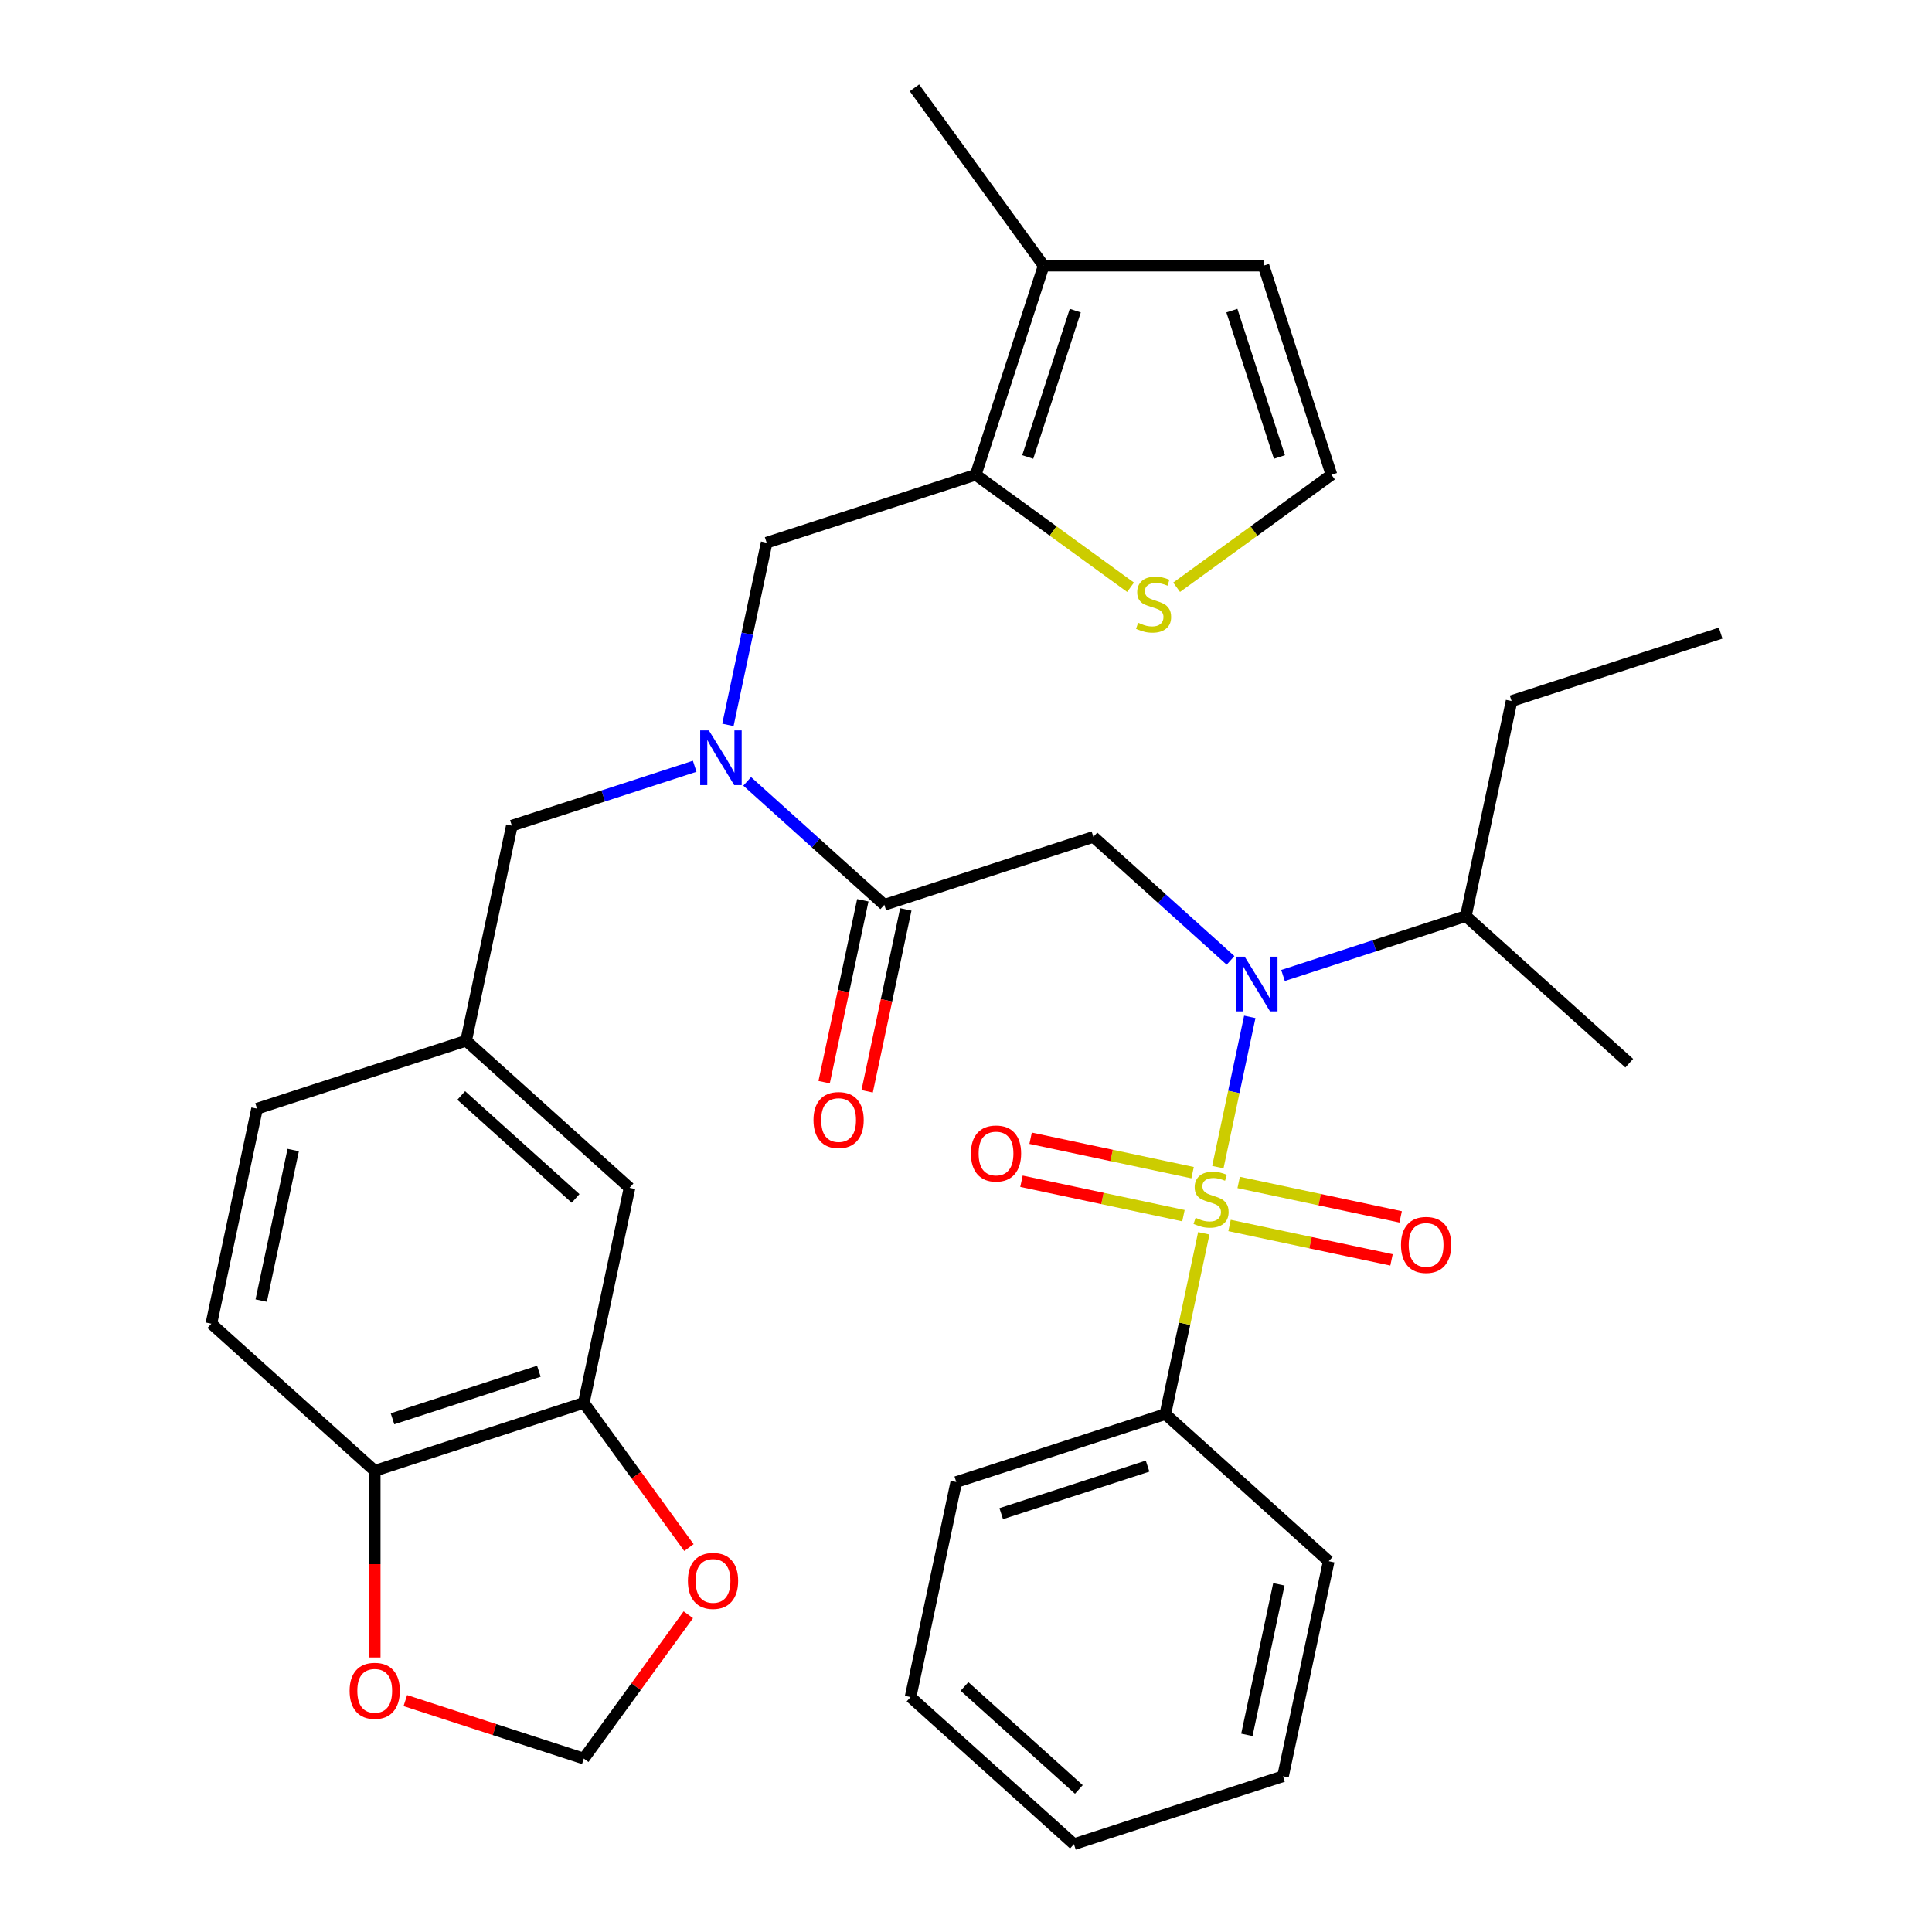 <?xml version='1.0' encoding='iso-8859-1'?>
<svg version='1.1' baseProfile='full'
              xmlns='http://www.w3.org/2000/svg'
                      xmlns:rdkit='http://www.rdkit.org/xml'
                      xmlns:xlink='http://www.w3.org/1999/xlink'
                  xml:space='preserve'
width='1000px' height='1000px' viewBox='0 0 1000 1000'>
<!-- END OF HEADER -->
<rect style='opacity:1.0;fill:#FFFFFF;stroke:none' width='1000' height='1000' x='0' y='0'> </rect>
<path class='bond-0' d='M 603.187,731.935 L 494.965,767.099' style='fill:none;fill-rule:evenodd;stroke:#000000;stroke-width:6px;stroke-linecap:butt;stroke-linejoin:miter;stroke-opacity:1' />
<path class='bond-0' d='M 593.986,758.854 L 518.231,783.469' style='fill:none;fill-rule:evenodd;stroke:#000000;stroke-width:6px;stroke-linecap:butt;stroke-linejoin:miter;stroke-opacity:1' />
<path class='bond-1' d='M 603.187,731.935 L 687.751,808.077' style='fill:none;fill-rule:evenodd;stroke:#000000;stroke-width:6px;stroke-linecap:butt;stroke-linejoin:miter;stroke-opacity:1' />
<path class='bond-2' d='M 603.187,731.935 L 613.133,685.145' style='fill:none;fill-rule:evenodd;stroke:#000000;stroke-width:6px;stroke-linecap:butt;stroke-linejoin:miter;stroke-opacity:1' />
<path class='bond-2' d='M 613.133,685.145 L 623.078,638.355' style='fill:none;fill-rule:evenodd;stroke:#CCCC00;stroke-width:6px;stroke-linecap:butt;stroke-linejoin:miter;stroke-opacity:1' />
<path class='bond-3' d='M 636.92,497.093 L 601.43,465.138' style='fill:none;fill-rule:evenodd;stroke:#0000FF;stroke-width:6px;stroke-linecap:butt;stroke-linejoin:miter;stroke-opacity:1' />
<path class='bond-3' d='M 601.43,465.138 L 565.941,433.183' style='fill:none;fill-rule:evenodd;stroke:#000000;stroke-width:6px;stroke-linecap:butt;stroke-linejoin:miter;stroke-opacity:1' />
<path class='bond-4' d='M 646.89,526.33 L 638.625,565.215' style='fill:none;fill-rule:evenodd;stroke:#0000FF;stroke-width:6px;stroke-linecap:butt;stroke-linejoin:miter;stroke-opacity:1' />
<path class='bond-4' d='M 638.625,565.215 L 630.359,604.1' style='fill:none;fill-rule:evenodd;stroke:#CCCC00;stroke-width:6px;stroke-linecap:butt;stroke-linejoin:miter;stroke-opacity:1' />
<path class='bond-5' d='M 664.089,504.911 L 711.408,489.536' style='fill:none;fill-rule:evenodd;stroke:#0000FF;stroke-width:6px;stroke-linecap:butt;stroke-linejoin:miter;stroke-opacity:1' />
<path class='bond-5' d='M 711.408,489.536 L 758.727,474.161' style='fill:none;fill-rule:evenodd;stroke:#000000;stroke-width:6px;stroke-linecap:butt;stroke-linejoin:miter;stroke-opacity:1' />
<path class='bond-6' d='M 617.287,606.965 L 575.367,598.054' style='fill:none;fill-rule:evenodd;stroke:#CCCC00;stroke-width:6px;stroke-linecap:butt;stroke-linejoin:miter;stroke-opacity:1' />
<path class='bond-6' d='M 575.367,598.054 L 533.446,589.144' style='fill:none;fill-rule:evenodd;stroke:#FF0000;stroke-width:6px;stroke-linecap:butt;stroke-linejoin:miter;stroke-opacity:1' />
<path class='bond-6' d='M 612.555,629.226 L 570.635,620.315' style='fill:none;fill-rule:evenodd;stroke:#CCCC00;stroke-width:6px;stroke-linecap:butt;stroke-linejoin:miter;stroke-opacity:1' />
<path class='bond-6' d='M 570.635,620.315 L 528.715,611.405' style='fill:none;fill-rule:evenodd;stroke:#FF0000;stroke-width:6px;stroke-linecap:butt;stroke-linejoin:miter;stroke-opacity:1' />
<path class='bond-7' d='M 636.405,634.295 L 678.325,643.206' style='fill:none;fill-rule:evenodd;stroke:#CCCC00;stroke-width:6px;stroke-linecap:butt;stroke-linejoin:miter;stroke-opacity:1' />
<path class='bond-7' d='M 678.325,643.206 L 720.245,652.116' style='fill:none;fill-rule:evenodd;stroke:#FF0000;stroke-width:6px;stroke-linecap:butt;stroke-linejoin:miter;stroke-opacity:1' />
<path class='bond-7' d='M 641.136,612.034 L 683.057,620.945' style='fill:none;fill-rule:evenodd;stroke:#CCCC00;stroke-width:6px;stroke-linecap:butt;stroke-linejoin:miter;stroke-opacity:1' />
<path class='bond-7' d='M 683.057,620.945 L 724.977,629.855' style='fill:none;fill-rule:evenodd;stroke:#FF0000;stroke-width:6px;stroke-linecap:butt;stroke-linejoin:miter;stroke-opacity:1' />
<path class='bond-8' d='M 494.965,767.099 L 471.306,878.404' style='fill:none;fill-rule:evenodd;stroke:#000000;stroke-width:6px;stroke-linecap:butt;stroke-linejoin:miter;stroke-opacity:1' />
<path class='bond-9' d='M 687.751,808.077 L 664.092,919.382' style='fill:none;fill-rule:evenodd;stroke:#000000;stroke-width:6px;stroke-linecap:butt;stroke-linejoin:miter;stroke-opacity:1' />
<path class='bond-9' d='M 661.941,820.041 L 645.38,897.954' style='fill:none;fill-rule:evenodd;stroke:#000000;stroke-width:6px;stroke-linecap:butt;stroke-linejoin:miter;stroke-opacity:1' />
<path class='bond-10' d='M 758.727,474.161 L 843.291,550.303' style='fill:none;fill-rule:evenodd;stroke:#000000;stroke-width:6px;stroke-linecap:butt;stroke-linejoin:miter;stroke-opacity:1' />
<path class='bond-11' d='M 758.727,474.161 L 782.385,362.856' style='fill:none;fill-rule:evenodd;stroke:#000000;stroke-width:6px;stroke-linecap:butt;stroke-linejoin:miter;stroke-opacity:1' />
<path class='bond-12' d='M 446.588,465.981 L 436.583,513.051' style='fill:none;fill-rule:evenodd;stroke:#000000;stroke-width:6px;stroke-linecap:butt;stroke-linejoin:miter;stroke-opacity:1' />
<path class='bond-12' d='M 436.583,513.051 L 426.577,560.121' style='fill:none;fill-rule:evenodd;stroke:#FF0000;stroke-width:6px;stroke-linecap:butt;stroke-linejoin:miter;stroke-opacity:1' />
<path class='bond-12' d='M 468.849,470.713 L 458.844,517.783' style='fill:none;fill-rule:evenodd;stroke:#000000;stroke-width:6px;stroke-linecap:butt;stroke-linejoin:miter;stroke-opacity:1' />
<path class='bond-12' d='M 458.844,517.783 L 448.838,564.853' style='fill:none;fill-rule:evenodd;stroke:#FF0000;stroke-width:6px;stroke-linecap:butt;stroke-linejoin:miter;stroke-opacity:1' />
<path class='bond-13' d='M 457.718,468.347 L 565.941,433.183' style='fill:none;fill-rule:evenodd;stroke:#000000;stroke-width:6px;stroke-linecap:butt;stroke-linejoin:miter;stroke-opacity:1' />
<path class='bond-14' d='M 457.718,468.347 L 422.229,436.392' style='fill:none;fill-rule:evenodd;stroke:#000000;stroke-width:6px;stroke-linecap:butt;stroke-linejoin:miter;stroke-opacity:1' />
<path class='bond-14' d='M 422.229,436.392 L 386.739,404.437' style='fill:none;fill-rule:evenodd;stroke:#0000FF;stroke-width:6px;stroke-linecap:butt;stroke-linejoin:miter;stroke-opacity:1' />
<path class='bond-15' d='M 396.813,280.9 L 505.035,245.736' style='fill:none;fill-rule:evenodd;stroke:#000000;stroke-width:6px;stroke-linecap:butt;stroke-linejoin:miter;stroke-opacity:1' />
<path class='bond-16' d='M 396.813,280.9 L 386.791,328.05' style='fill:none;fill-rule:evenodd;stroke:#000000;stroke-width:6px;stroke-linecap:butt;stroke-linejoin:miter;stroke-opacity:1' />
<path class='bond-16' d='M 386.791,328.05 L 376.769,375.2' style='fill:none;fill-rule:evenodd;stroke:#0000FF;stroke-width:6px;stroke-linecap:butt;stroke-linejoin:miter;stroke-opacity:1' />
<path class='bond-17' d='M 359.57,396.619 L 312.251,411.994' style='fill:none;fill-rule:evenodd;stroke:#0000FF;stroke-width:6px;stroke-linecap:butt;stroke-linejoin:miter;stroke-opacity:1' />
<path class='bond-17' d='M 312.251,411.994 L 264.932,427.369' style='fill:none;fill-rule:evenodd;stroke:#000000;stroke-width:6px;stroke-linecap:butt;stroke-linejoin:miter;stroke-opacity:1' />
<path class='bond-18' d='M 264.932,427.369 L 241.273,538.674' style='fill:none;fill-rule:evenodd;stroke:#000000;stroke-width:6px;stroke-linecap:butt;stroke-linejoin:miter;stroke-opacity:1' />
<path class='bond-19' d='M 302.178,726.121 L 193.956,761.284' style='fill:none;fill-rule:evenodd;stroke:#000000;stroke-width:6px;stroke-linecap:butt;stroke-linejoin:miter;stroke-opacity:1' />
<path class='bond-19' d='M 278.912,709.751 L 203.157,734.365' style='fill:none;fill-rule:evenodd;stroke:#000000;stroke-width:6px;stroke-linecap:butt;stroke-linejoin:miter;stroke-opacity:1' />
<path class='bond-20' d='M 302.178,726.121 L 329.385,763.568' style='fill:none;fill-rule:evenodd;stroke:#000000;stroke-width:6px;stroke-linecap:butt;stroke-linejoin:miter;stroke-opacity:1' />
<path class='bond-20' d='M 329.385,763.568 L 356.593,801.015' style='fill:none;fill-rule:evenodd;stroke:#FF0000;stroke-width:6px;stroke-linecap:butt;stroke-linejoin:miter;stroke-opacity:1' />
<path class='bond-21' d='M 302.178,726.121 L 325.837,614.816' style='fill:none;fill-rule:evenodd;stroke:#000000;stroke-width:6px;stroke-linecap:butt;stroke-linejoin:miter;stroke-opacity:1' />
<path class='bond-22' d='M 193.956,761.284 L 193.956,809.598' style='fill:none;fill-rule:evenodd;stroke:#000000;stroke-width:6px;stroke-linecap:butt;stroke-linejoin:miter;stroke-opacity:1' />
<path class='bond-22' d='M 193.956,809.598 L 193.956,857.911' style='fill:none;fill-rule:evenodd;stroke:#FF0000;stroke-width:6px;stroke-linecap:butt;stroke-linejoin:miter;stroke-opacity:1' />
<path class='bond-23' d='M 193.956,761.284 L 109.392,685.143' style='fill:none;fill-rule:evenodd;stroke:#000000;stroke-width:6px;stroke-linecap:butt;stroke-linejoin:miter;stroke-opacity:1' />
<path class='bond-24' d='M 505.035,245.736 L 540.199,137.514' style='fill:none;fill-rule:evenodd;stroke:#000000;stroke-width:6px;stroke-linecap:butt;stroke-linejoin:miter;stroke-opacity:1' />
<path class='bond-24' d='M 531.954,236.536 L 556.569,160.78' style='fill:none;fill-rule:evenodd;stroke:#000000;stroke-width:6px;stroke-linecap:butt;stroke-linejoin:miter;stroke-opacity:1' />
<path class='bond-25' d='M 505.035,245.736 L 545.103,274.847' style='fill:none;fill-rule:evenodd;stroke:#000000;stroke-width:6px;stroke-linecap:butt;stroke-linejoin:miter;stroke-opacity:1' />
<path class='bond-25' d='M 545.103,274.847 L 585.17,303.958' style='fill:none;fill-rule:evenodd;stroke:#CCCC00;stroke-width:6px;stroke-linecap:butt;stroke-linejoin:miter;stroke-opacity:1' />
<path class='bond-26' d='M 540.199,137.514 L 653.991,137.514' style='fill:none;fill-rule:evenodd;stroke:#000000;stroke-width:6px;stroke-linecap:butt;stroke-linejoin:miter;stroke-opacity:1' />
<path class='bond-27' d='M 540.199,137.514 L 473.314,45.455' style='fill:none;fill-rule:evenodd;stroke:#000000;stroke-width:6px;stroke-linecap:butt;stroke-linejoin:miter;stroke-opacity:1' />
<path class='bond-28' d='M 609.02,303.958 L 649.087,274.847' style='fill:none;fill-rule:evenodd;stroke:#CCCC00;stroke-width:6px;stroke-linecap:butt;stroke-linejoin:miter;stroke-opacity:1' />
<path class='bond-28' d='M 649.087,274.847 L 689.154,245.736' style='fill:none;fill-rule:evenodd;stroke:#000000;stroke-width:6px;stroke-linecap:butt;stroke-linejoin:miter;stroke-opacity:1' />
<path class='bond-29' d='M 689.154,245.736 L 653.991,137.514' style='fill:none;fill-rule:evenodd;stroke:#000000;stroke-width:6px;stroke-linecap:butt;stroke-linejoin:miter;stroke-opacity:1' />
<path class='bond-29' d='M 662.235,236.536 L 637.621,160.78' style='fill:none;fill-rule:evenodd;stroke:#000000;stroke-width:6px;stroke-linecap:butt;stroke-linejoin:miter;stroke-opacity:1' />
<path class='bond-30' d='M 356.273,835.785 L 329.226,873.012' style='fill:none;fill-rule:evenodd;stroke:#FF0000;stroke-width:6px;stroke-linecap:butt;stroke-linejoin:miter;stroke-opacity:1' />
<path class='bond-30' d='M 329.226,873.012 L 302.178,910.24' style='fill:none;fill-rule:evenodd;stroke:#000000;stroke-width:6px;stroke-linecap:butt;stroke-linejoin:miter;stroke-opacity:1' />
<path class='bond-31' d='M 209.801,880.224 L 255.99,895.232' style='fill:none;fill-rule:evenodd;stroke:#FF0000;stroke-width:6px;stroke-linecap:butt;stroke-linejoin:miter;stroke-opacity:1' />
<path class='bond-31' d='M 255.99,895.232 L 302.178,910.24' style='fill:none;fill-rule:evenodd;stroke:#000000;stroke-width:6px;stroke-linecap:butt;stroke-linejoin:miter;stroke-opacity:1' />
<path class='bond-32' d='M 325.837,614.816 L 241.273,538.674' style='fill:none;fill-rule:evenodd;stroke:#000000;stroke-width:6px;stroke-linecap:butt;stroke-linejoin:miter;stroke-opacity:1' />
<path class='bond-32' d='M 297.924,620.307 L 238.73,567.008' style='fill:none;fill-rule:evenodd;stroke:#000000;stroke-width:6px;stroke-linecap:butt;stroke-linejoin:miter;stroke-opacity:1' />
<path class='bond-33' d='M 109.392,685.143 L 133.051,573.838' style='fill:none;fill-rule:evenodd;stroke:#000000;stroke-width:6px;stroke-linecap:butt;stroke-linejoin:miter;stroke-opacity:1' />
<path class='bond-33' d='M 135.202,673.179 L 151.763,595.265' style='fill:none;fill-rule:evenodd;stroke:#000000;stroke-width:6px;stroke-linecap:butt;stroke-linejoin:miter;stroke-opacity:1' />
<path class='bond-34' d='M 241.273,538.674 L 133.051,573.838' style='fill:none;fill-rule:evenodd;stroke:#000000;stroke-width:6px;stroke-linecap:butt;stroke-linejoin:miter;stroke-opacity:1' />
<path class='bond-35' d='M 782.385,362.856 L 890.608,327.692' style='fill:none;fill-rule:evenodd;stroke:#000000;stroke-width:6px;stroke-linecap:butt;stroke-linejoin:miter;stroke-opacity:1' />
<path class='bond-36' d='M 471.306,878.404 L 555.87,954.545' style='fill:none;fill-rule:evenodd;stroke:#000000;stroke-width:6px;stroke-linecap:butt;stroke-linejoin:miter;stroke-opacity:1' />
<path class='bond-36' d='M 499.219,872.912 L 558.413,926.211' style='fill:none;fill-rule:evenodd;stroke:#000000;stroke-width:6px;stroke-linecap:butt;stroke-linejoin:miter;stroke-opacity:1' />
<path class='bond-37' d='M 664.092,919.382 L 555.87,954.545' style='fill:none;fill-rule:evenodd;stroke:#000000;stroke-width:6px;stroke-linecap:butt;stroke-linejoin:miter;stroke-opacity:1' />
<path  class='atom-1' d='M 644.244 495.165
L 653.524 510.165
Q 654.444 511.645, 655.924 514.325
Q 657.404 517.005, 657.484 517.165
L 657.484 495.165
L 661.244 495.165
L 661.244 523.485
L 657.364 523.485
L 647.404 507.085
Q 646.244 505.165, 645.004 502.965
Q 643.804 500.765, 643.444 500.085
L 643.444 523.485
L 639.764 523.485
L 639.764 495.165
L 644.244 495.165
' fill='#0000FF'/>
<path  class='atom-2' d='M 618.846 630.35
Q 619.166 630.47, 620.486 631.03
Q 621.806 631.59, 623.246 631.95
Q 624.726 632.27, 626.166 632.27
Q 628.846 632.27, 630.406 630.99
Q 631.966 629.67, 631.966 627.39
Q 631.966 625.83, 631.166 624.87
Q 630.406 623.91, 629.206 623.39
Q 628.006 622.87, 626.006 622.27
Q 623.486 621.51, 621.966 620.79
Q 620.486 620.07, 619.406 618.55
Q 618.366 617.03, 618.366 614.47
Q 618.366 610.91, 620.766 608.71
Q 623.206 606.51, 628.006 606.51
Q 631.286 606.51, 635.006 608.07
L 634.086 611.15
Q 630.686 609.75, 628.126 609.75
Q 625.366 609.75, 623.846 610.91
Q 622.326 612.03, 622.366 613.99
Q 622.366 615.51, 623.126 616.43
Q 623.926 617.35, 625.046 617.87
Q 626.206 618.39, 628.126 618.99
Q 630.686 619.79, 632.206 620.59
Q 633.726 621.39, 634.806 623.03
Q 635.926 624.63, 635.926 627.39
Q 635.926 631.31, 633.286 633.43
Q 630.686 635.51, 626.326 635.51
Q 623.806 635.51, 621.886 634.95
Q 620.006 634.43, 617.766 633.51
L 618.846 630.35
' fill='#CCCC00'/>
<path  class='atom-3' d='M 502.541 597.051
Q 502.541 590.251, 505.901 586.451
Q 509.261 582.651, 515.541 582.651
Q 521.821 582.651, 525.181 586.451
Q 528.541 590.251, 528.541 597.051
Q 528.541 603.931, 525.141 607.851
Q 521.741 611.731, 515.541 611.731
Q 509.301 611.731, 505.901 607.851
Q 502.541 603.971, 502.541 597.051
M 515.541 608.531
Q 519.861 608.531, 522.181 605.651
Q 524.541 602.731, 524.541 597.051
Q 524.541 591.491, 522.181 588.691
Q 519.861 585.851, 515.541 585.851
Q 511.221 585.851, 508.861 588.651
Q 506.541 591.451, 506.541 597.051
Q 506.541 602.771, 508.861 605.651
Q 511.221 608.531, 515.541 608.531
' fill='#FF0000'/>
<path  class='atom-4' d='M 725.151 644.369
Q 725.151 637.569, 728.511 633.769
Q 731.871 629.969, 738.151 629.969
Q 744.431 629.969, 747.791 633.769
Q 751.151 637.569, 751.151 644.369
Q 751.151 651.249, 747.751 655.169
Q 744.351 659.049, 738.151 659.049
Q 731.911 659.049, 728.511 655.169
Q 725.151 651.289, 725.151 644.369
M 738.151 655.849
Q 742.471 655.849, 744.791 652.969
Q 747.151 650.049, 747.151 644.369
Q 747.151 638.809, 744.791 636.009
Q 742.471 633.169, 738.151 633.169
Q 733.831 633.169, 731.471 635.969
Q 729.151 638.769, 729.151 644.369
Q 729.151 650.089, 731.471 652.969
Q 733.831 655.849, 738.151 655.849
' fill='#FF0000'/>
<path  class='atom-9' d='M 421.059 579.732
Q 421.059 572.932, 424.419 569.132
Q 427.779 565.332, 434.059 565.332
Q 440.339 565.332, 443.699 569.132
Q 447.059 572.932, 447.059 579.732
Q 447.059 586.612, 443.659 590.532
Q 440.259 594.412, 434.059 594.412
Q 427.819 594.412, 424.419 590.532
Q 421.059 586.652, 421.059 579.732
M 434.059 591.212
Q 438.379 591.212, 440.699 588.332
Q 443.059 585.412, 443.059 579.732
Q 443.059 574.172, 440.699 571.372
Q 438.379 568.532, 434.059 568.532
Q 429.739 568.532, 427.379 571.332
Q 425.059 574.132, 425.059 579.732
Q 425.059 585.452, 427.379 588.332
Q 429.739 591.212, 434.059 591.212
' fill='#FF0000'/>
<path  class='atom-13' d='M 366.894 378.045
L 376.174 393.045
Q 377.094 394.525, 378.574 397.205
Q 380.054 399.885, 380.134 400.045
L 380.134 378.045
L 383.894 378.045
L 383.894 406.365
L 380.014 406.365
L 370.054 389.965
Q 368.894 388.045, 367.654 385.845
Q 366.454 383.645, 366.094 382.965
L 366.094 406.365
L 362.414 406.365
L 362.414 378.045
L 366.894 378.045
' fill='#0000FF'/>
<path  class='atom-19' d='M 589.095 322.342
Q 589.415 322.462, 590.735 323.022
Q 592.055 323.582, 593.495 323.942
Q 594.975 324.262, 596.415 324.262
Q 599.095 324.262, 600.655 322.982
Q 602.215 321.662, 602.215 319.382
Q 602.215 317.822, 601.415 316.862
Q 600.655 315.902, 599.455 315.382
Q 598.255 314.862, 596.255 314.262
Q 593.735 313.502, 592.215 312.782
Q 590.735 312.062, 589.655 310.542
Q 588.615 309.022, 588.615 306.462
Q 588.615 302.902, 591.015 300.702
Q 593.455 298.502, 598.255 298.502
Q 601.535 298.502, 605.255 300.062
L 604.335 303.142
Q 600.935 301.742, 598.375 301.742
Q 595.615 301.742, 594.095 302.902
Q 592.575 304.022, 592.615 305.982
Q 592.615 307.502, 593.375 308.422
Q 594.175 309.342, 595.295 309.862
Q 596.455 310.382, 598.375 310.982
Q 600.935 311.782, 602.455 312.582
Q 603.975 313.382, 605.055 315.022
Q 606.175 316.622, 606.175 319.382
Q 606.175 323.302, 603.535 325.422
Q 600.935 327.502, 596.575 327.502
Q 594.055 327.502, 592.135 326.942
Q 590.255 326.422, 588.015 325.502
L 589.095 322.342
' fill='#CCCC00'/>
<path  class='atom-23' d='M 356.064 818.26
Q 356.064 811.46, 359.424 807.66
Q 362.784 803.86, 369.064 803.86
Q 375.344 803.86, 378.704 807.66
Q 382.064 811.46, 382.064 818.26
Q 382.064 825.14, 378.664 829.06
Q 375.264 832.94, 369.064 832.94
Q 362.824 832.94, 359.424 829.06
Q 356.064 825.18, 356.064 818.26
M 369.064 829.74
Q 373.384 829.74, 375.704 826.86
Q 378.064 823.94, 378.064 818.26
Q 378.064 812.7, 375.704 809.9
Q 373.384 807.06, 369.064 807.06
Q 364.744 807.06, 362.384 809.86
Q 360.064 812.66, 360.064 818.26
Q 360.064 823.98, 362.384 826.86
Q 364.744 829.74, 369.064 829.74
' fill='#FF0000'/>
<path  class='atom-24' d='M 180.956 875.156
Q 180.956 868.356, 184.316 864.556
Q 187.676 860.756, 193.956 860.756
Q 200.236 860.756, 203.596 864.556
Q 206.956 868.356, 206.956 875.156
Q 206.956 882.036, 203.556 885.956
Q 200.156 889.836, 193.956 889.836
Q 187.716 889.836, 184.316 885.956
Q 180.956 882.076, 180.956 875.156
M 193.956 886.636
Q 198.276 886.636, 200.596 883.756
Q 202.956 880.836, 202.956 875.156
Q 202.956 869.596, 200.596 866.796
Q 198.276 863.956, 193.956 863.956
Q 189.636 863.956, 187.276 866.756
Q 184.956 869.556, 184.956 875.156
Q 184.956 880.876, 187.276 883.756
Q 189.636 886.636, 193.956 886.636
' fill='#FF0000'/>
</svg>
